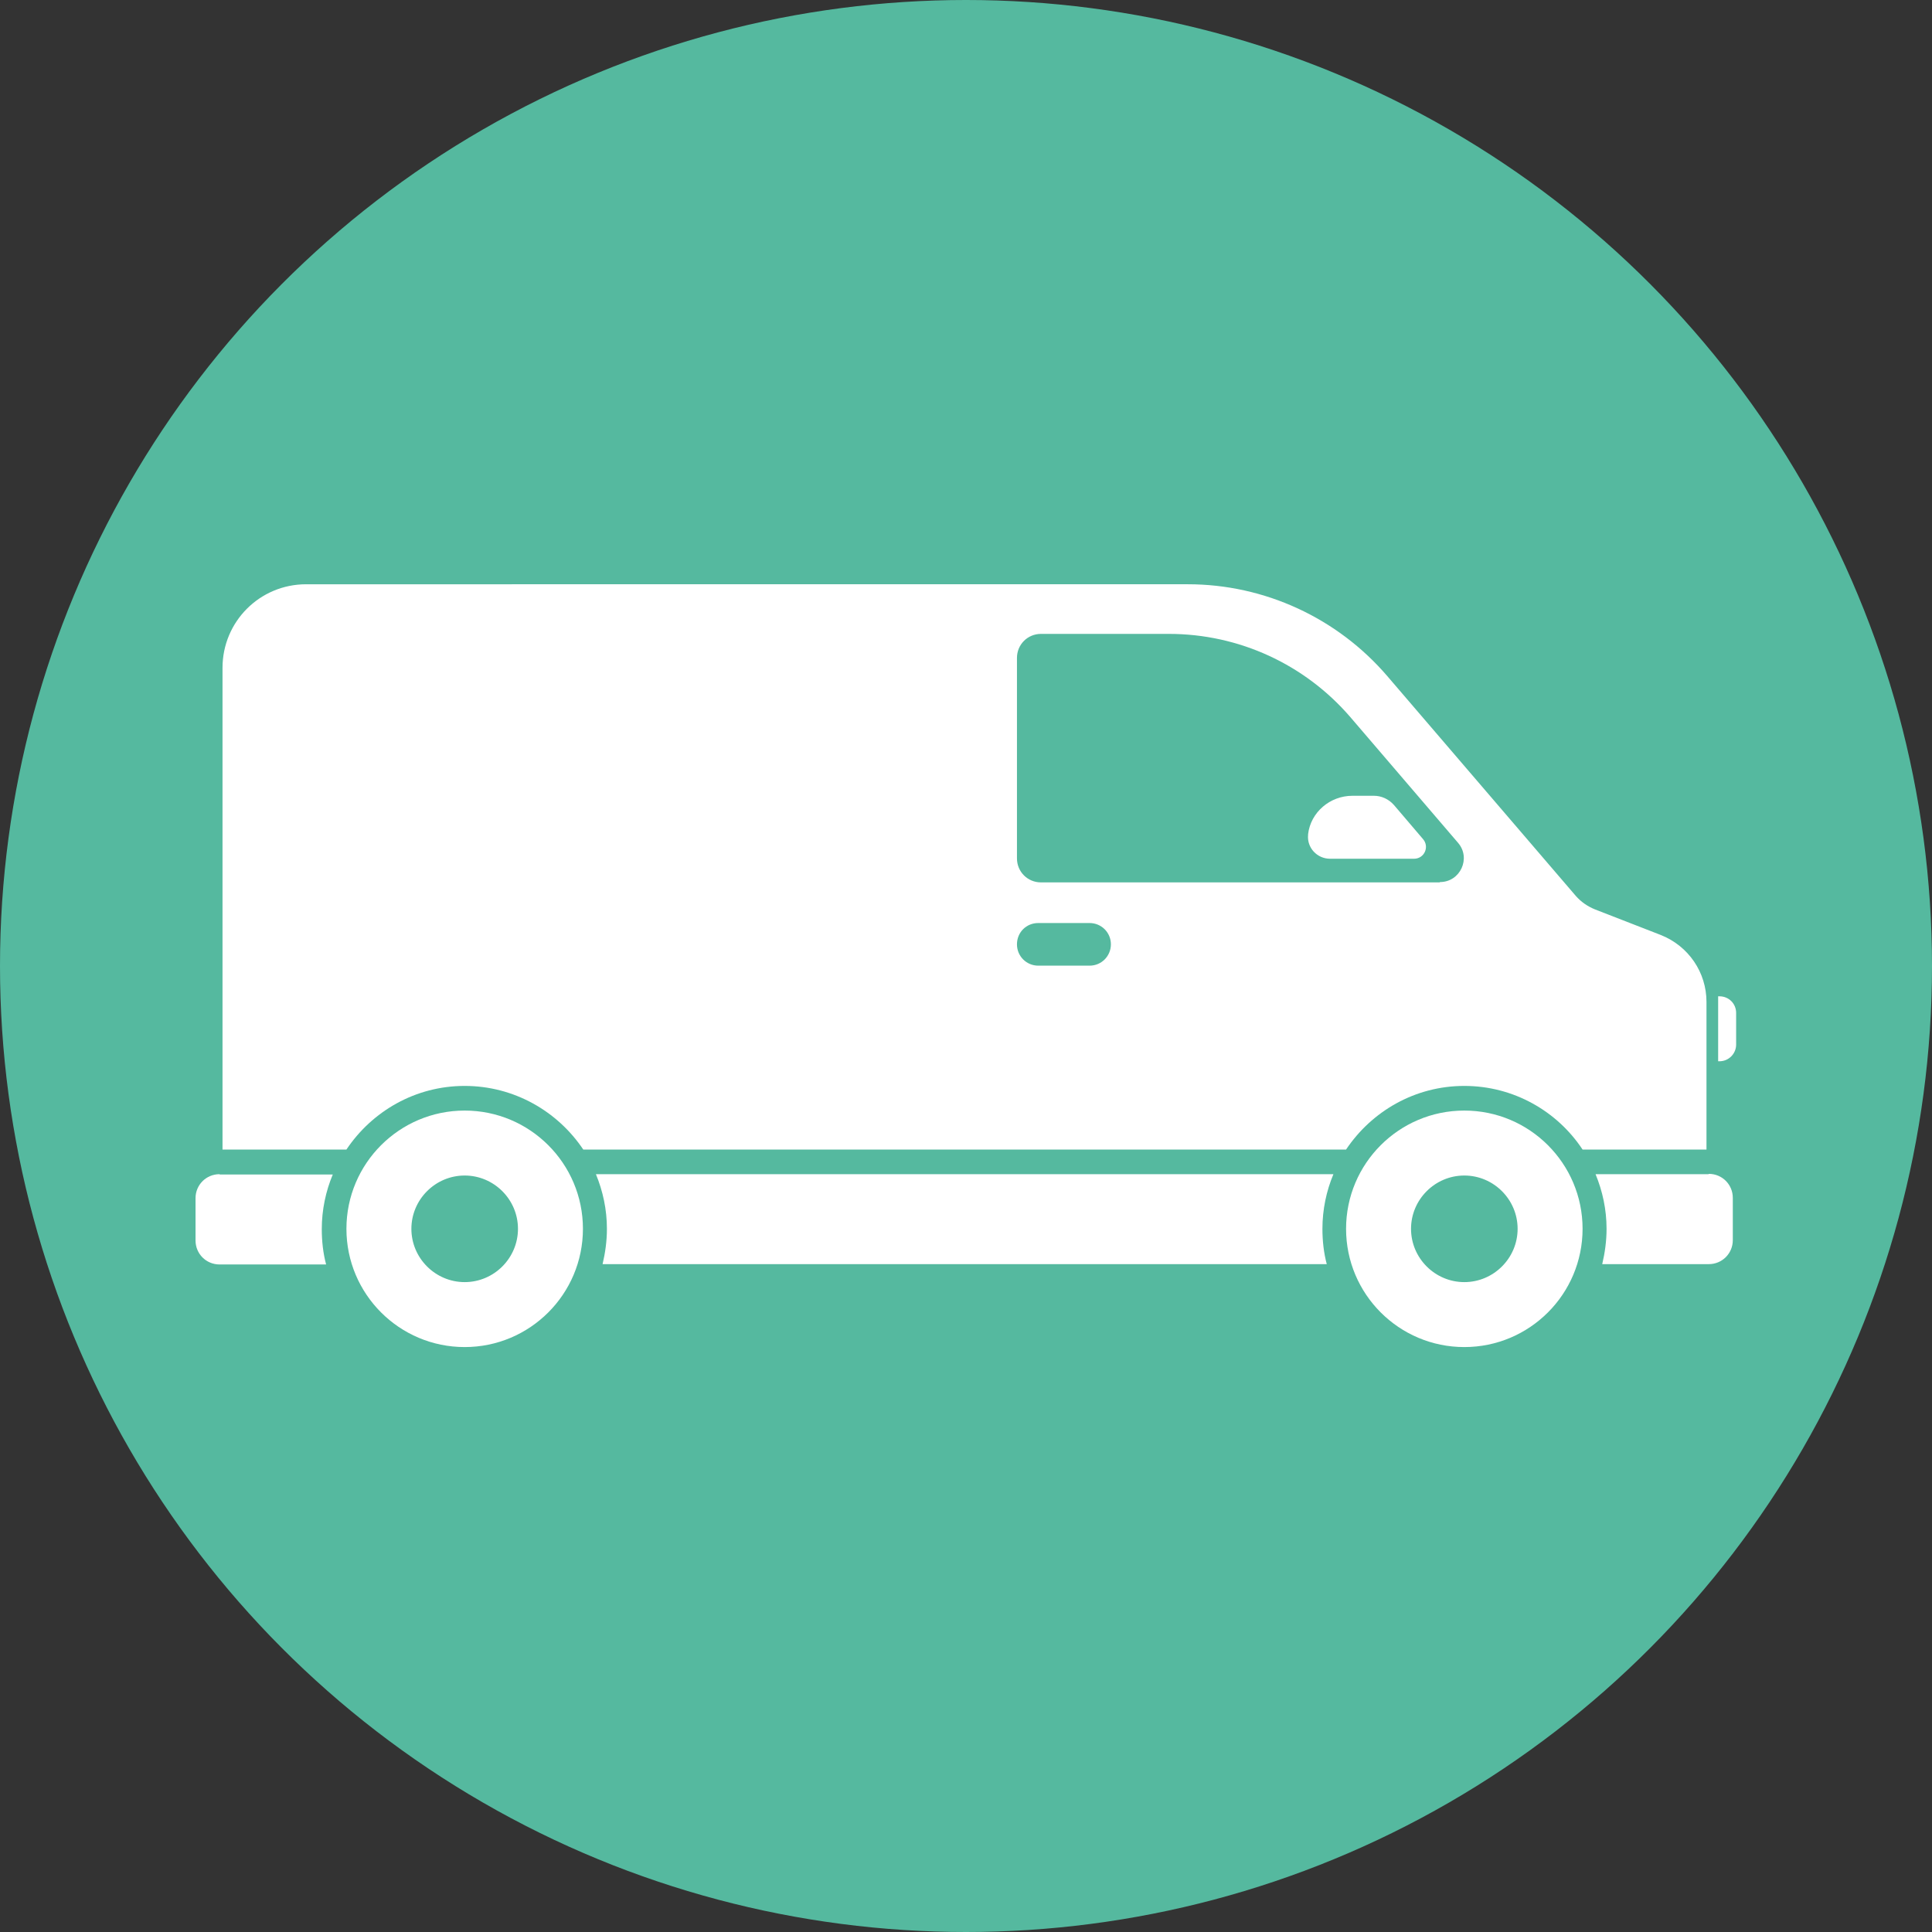 <?xml version="1.0" encoding="UTF-8"?>
<svg id="Layer_2" data-name="Layer 2" xmlns="http://www.w3.org/2000/svg" viewBox="0 0 58 58">
  <rect x="0" y="0" width="58" height="58" fill="#333333" stroke="none"/>
  <defs>
    <style>
      .cls-1 {
        fill: #55b99f;
      }

      .cls-1, .cls-2 {
        stroke-width: 0px;
      }

      .cls-2 {
        fill: #fff;
      }
    </style>
  </defs>
  <g id="Layer_1-2" data-name="Layer 1">
    <g>
      <circle class="cls-1" cx="29" cy="29" r="29"/>
      <g>
        <path class="cls-2" d="m6.59,35.25c-.4,0-.72.32-.72.72v1.27c0,.4.32.72.72.72h3.2c-.09-.34-.13-.7-.13-1.06,0-.58.12-1.14.33-1.64h-3.39Z"/>
        <path class="cls-2" d="m13.95,38.49c-.88,0-1.6-.72-1.6-1.6s.72-1.6,1.6-1.6,1.6.72,1.6,1.6-.72,1.6-1.6,1.6m0-5.15c-1.96,0-3.55,1.59-3.55,3.55s1.59,3.55,3.55,3.55,3.55-1.59,3.55-3.55-1.59-3.55-3.55-3.55"/>
        <path class="cls-2" d="m17.89,35.25c.21.51.33,1.06.33,1.64,0,.37-.05.72-.13,1.06h21.74c-.09-.34-.13-.7-.13-1.06,0-.58.12-1.14.33-1.64h-22.13Z"/>
        <path class="cls-2" d="m51.29,35.25h-3.39c.21.51.33,1.06.33,1.64,0,.37-.05.72-.13,1.06h3.2c.4,0,.72-.32.72-.72v-1.27c0-.4-.32-.72-.72-.72"/>
        <path class="cls-2" d="m43.96,38.49c-.88,0-1.6-.72-1.6-1.6s.72-1.6,1.6-1.6,1.6.72,1.6,1.6-.72,1.6-1.6,1.6m0-5.15c-1.96,0-3.55,1.59-3.55,3.55s1.59,3.55,3.55,3.55,3.55-1.59,3.55-3.55-1.59-3.55-3.55-3.55"/>
        <path class="cls-2" d="m43.22,26.49h-11.97c-.4,0-.72-.32-.72-.72v-6.02c0-.4.32-.72.72-.72h3.84c2.1,0,4.08.91,5.45,2.5l3.23,3.77c.4.46.07,1.18-.54,1.18m-9.88,1.87c0,.35-.28.64-.64.64h-1.54c-.35,0-.64-.28-.64-.64s.28-.64.64-.64h1.54c.35,0,.64.28.64.64m17.88,1.73c0-.89-.54-1.68-1.37-2.01l-1.98-.77c-.22-.09-.41-.22-.57-.4l-5.66-6.6c-1.5-1.75-3.69-2.76-5.99-2.76H9.19c-1.39,0-2.51,1.12-2.51,2.51v14.46h3.72c.77-1.15,2.07-1.91,3.55-1.91s2.79.76,3.56,1.91h22.9c.77-1.15,2.07-1.91,3.55-1.91s2.79.76,3.55,1.91h3.72v-4.44Z"/>
        <path class="cls-2" d="m51.62,29.91h-.04c0,.06,0,.12,0,.18v1.77h.04c.28,0,.5-.23.5-.5v-.95c0-.28-.22-.5-.5-.5"/>
        <path class="cls-2" d="m41.84,24.16c-.15-.17-.37-.27-.59-.27h-.65c-.67,0-1.25.49-1.33,1.15,0,0,0,.01,0,.02-.04.39.27.72.66.72h2.52c.31,0,.47-.36.27-.59l-.87-1.02Z"/>
      </g>
    </g>
  </g>
</svg>